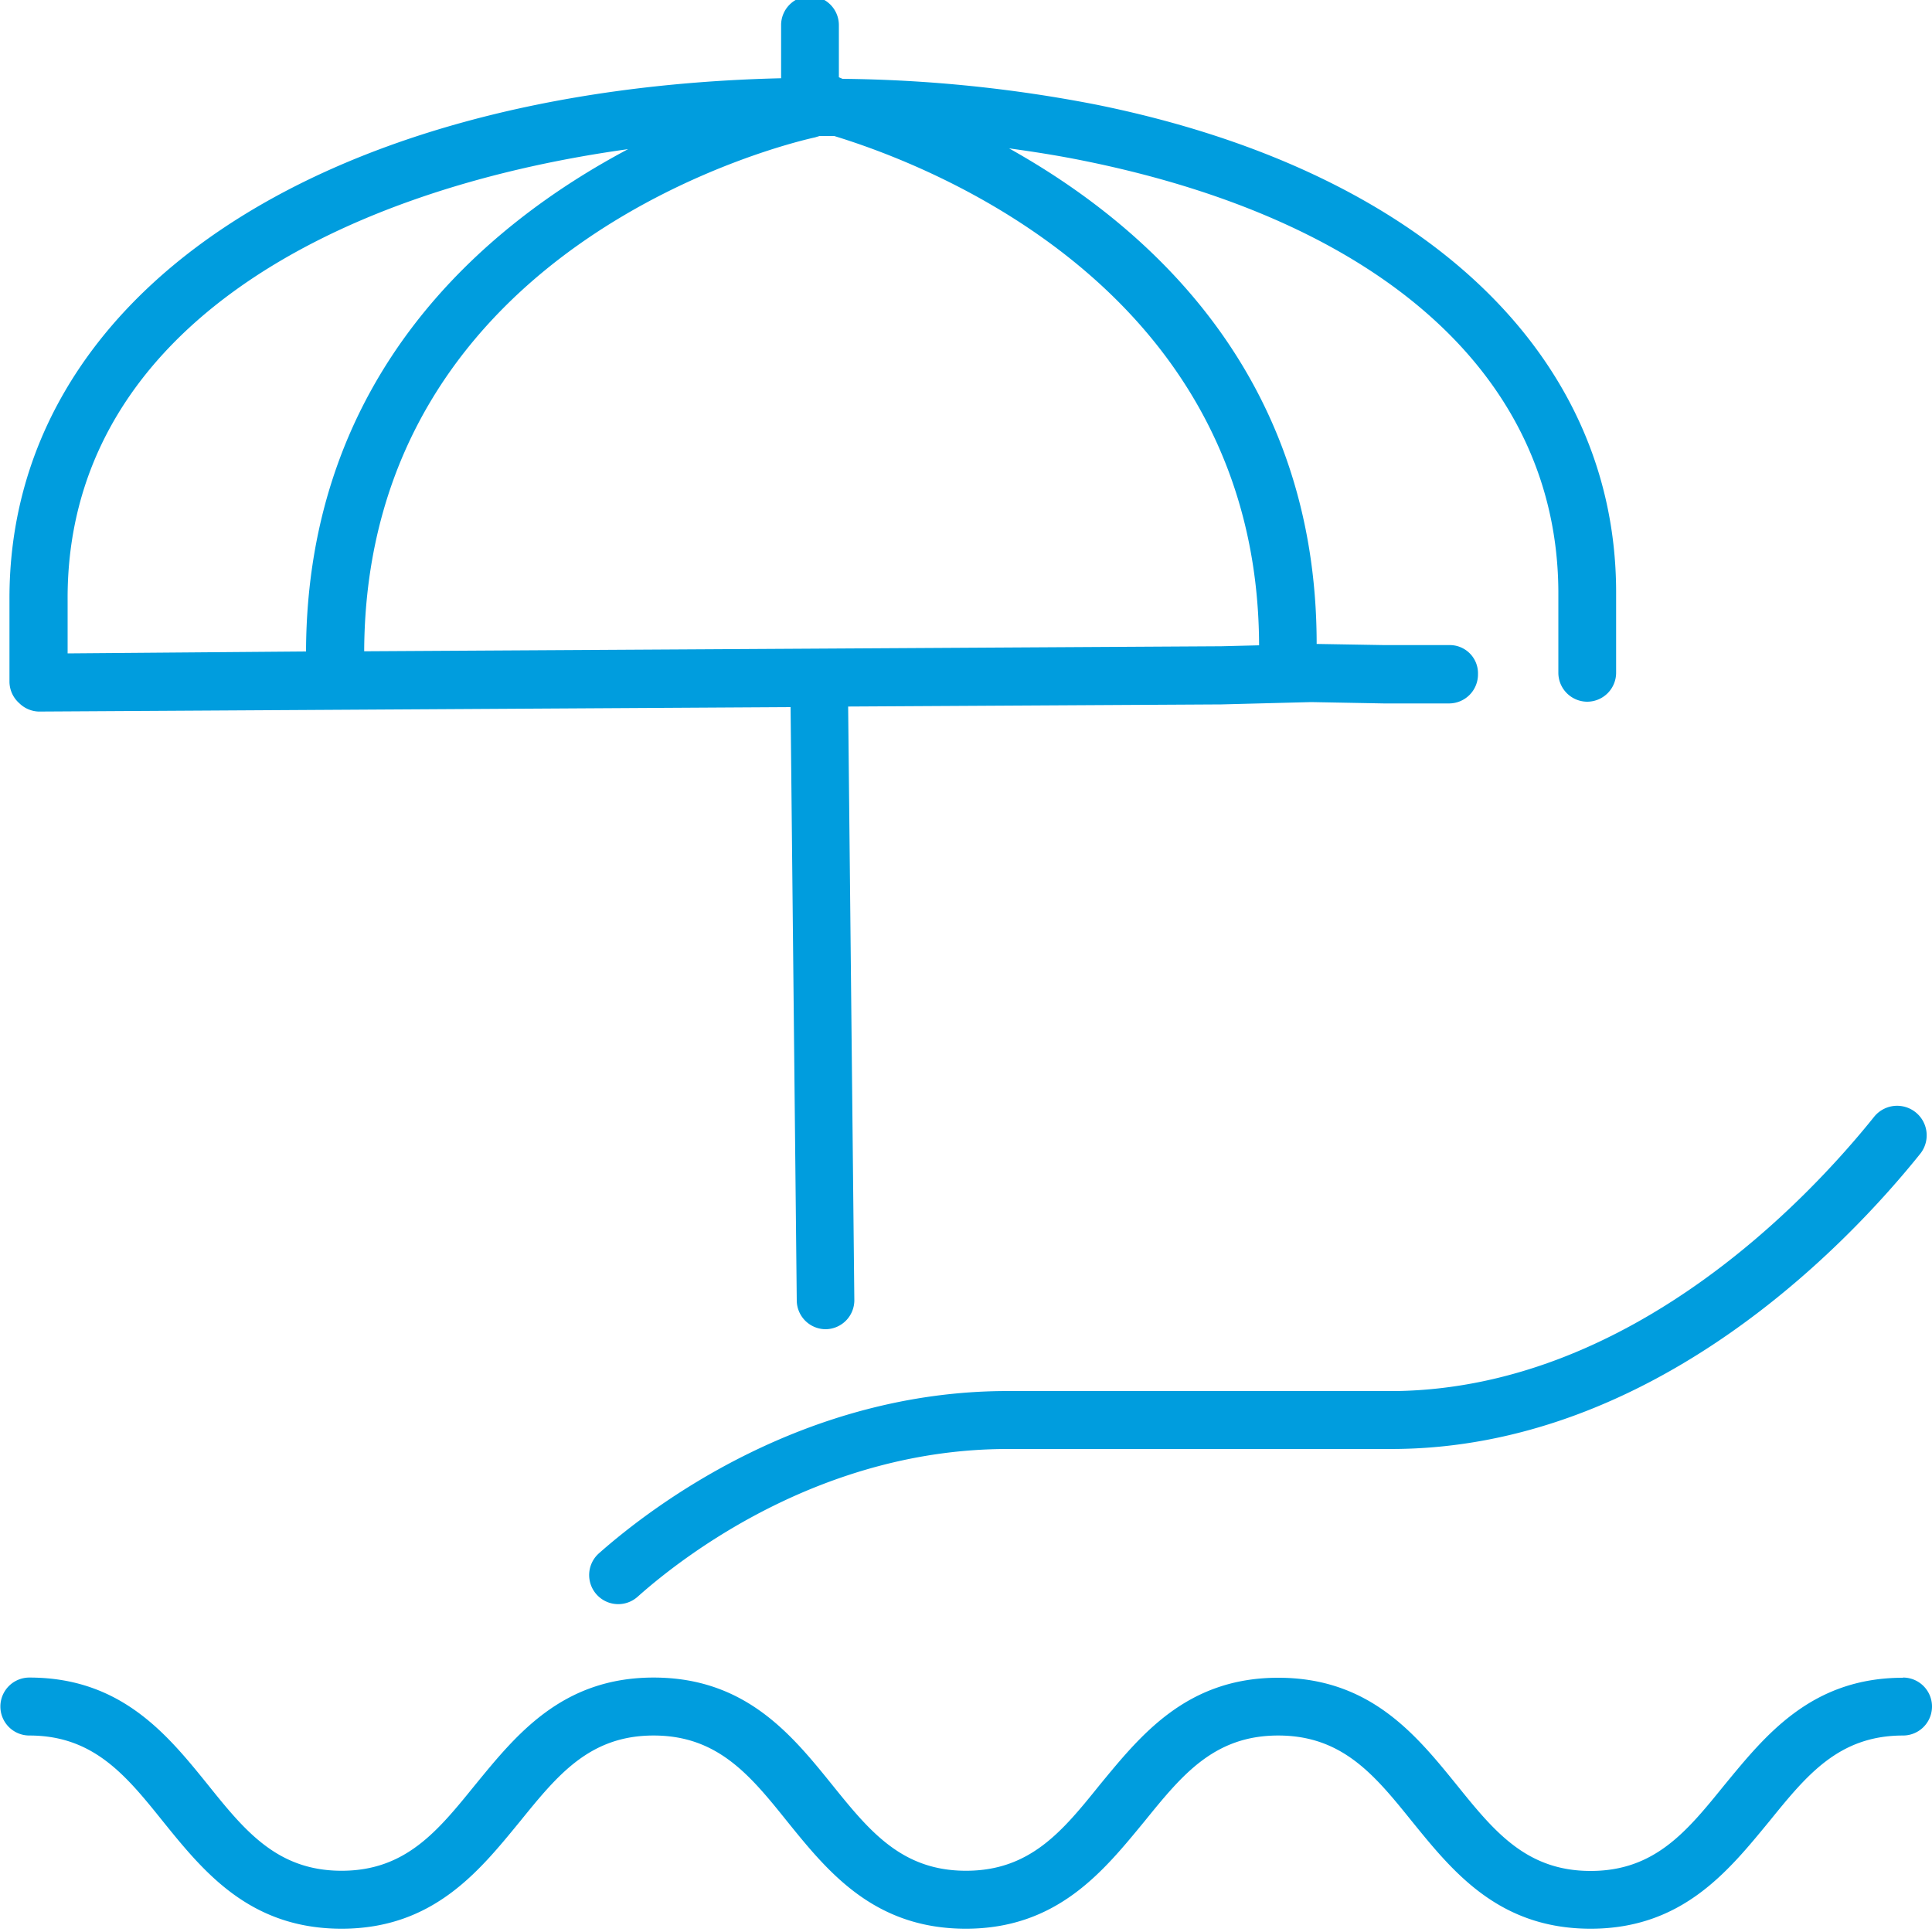 <svg id="Warstwa_1" data-name="Warstwa 1" xmlns="http://www.w3.org/2000/svg" viewBox="0 0 100 100"><defs><style>.cls-1{fill:#009dde;}</style></defs><title>6_7</title><path class="cls-1" d="M72.31,72H52.15C41.66,72,33.86,77.87,31,80.4a1.5,1.5,0,1,0,2,2.25C35.59,80.34,42.69,75,52.15,75H72c13.63,0,23.7-10.68,27.39-15.28A1.5,1.5,0,1,0,97,57.81C93.64,62,84.48,71.79,72.31,72Z"/><path class="cls-1" d="M1,36.4A1.5,1.5,0,0,0,2,36.83H2l38.92-.23.32,30.72a1.5,1.5,0,0,0,1.5,1.48h0a1.5,1.5,0,0,0,1.48-1.52l-.32-30.71,19.32-.11,4.65-.12,3.76.07,3.38,0a1.5,1.5,0,0,0,1.49-1.51A1.46,1.46,0,0,0,75,33.39l-3.34,0-3.51-.06c0-13.87-8.67-21.6-15.92-25.65,1.33.18,2.64.39,3.91.65,15.52,3.15,24.46,11.27,24.52,22.28l0,4.22a1.5,1.5,0,0,0,1.5,1.49h0a1.5,1.5,0,0,0,1.49-1.51l0-4.22C83.61,18.25,73.54,8.82,56.76,5.42A72,72,0,0,0,43.61,4.08L43.42,4l0-2.71a1.5,1.5,0,0,0-1.5-1.49h0a1.5,1.5,0,0,0-1.49,1.51l0,2.74c-24,.57-40,11.33-39.94,27l0,4.22A1.5,1.5,0,0,0,1,36.4Zm64.22-3-2,.05-44.37.26c.09-21.32,22.37-26.39,23.34-26.6l.23-.07h.76C48.09,8.54,65.13,15,65.17,33.42ZM32.51,7.72c-7.39,3.92-16.62,11.69-16.67,26L3.5,33.82l0-2.72C3.4,17.37,16.88,9.89,32.51,7.72Z"/><path class="cls-1" d="M98.5,86.84c-4.76,0-7.14,3-9.25,5.56-1.93,2.38-3.59,4.44-6.92,4.44s-5-2.06-6.92-4.44c-2.11-2.6-4.49-5.56-9.25-5.56s-7.14,3-9.25,5.56C55,94.77,53.33,96.83,50,96.83s-5-2.06-6.92-4.44c-2.1-2.6-4.49-5.56-9.25-5.56s-7.14,3-9.24,5.56c-1.93,2.38-3.59,4.44-6.91,4.44s-5-2.06-6.91-4.44c-2.1-2.6-4.49-5.56-9.25-5.56a1.5,1.5,0,0,0,0,3c3.32,0,5,2.06,6.91,4.44,2.1,2.6,4.49,5.56,9.25,5.56s7.14-3,9.24-5.56c1.93-2.38,3.59-4.44,6.91-4.44s5,2.06,6.91,4.44c2.1,2.6,4.49,5.56,9.25,5.56s7.14-3,9.25-5.56c1.93-2.38,3.59-4.44,6.92-4.44s5,2.06,6.92,4.44c2.11,2.6,4.49,5.56,9.25,5.56s7.14-3,9.25-5.56c1.93-2.38,3.59-4.44,6.92-4.44a1.5,1.5,0,1,0,0-3Z"/></svg>